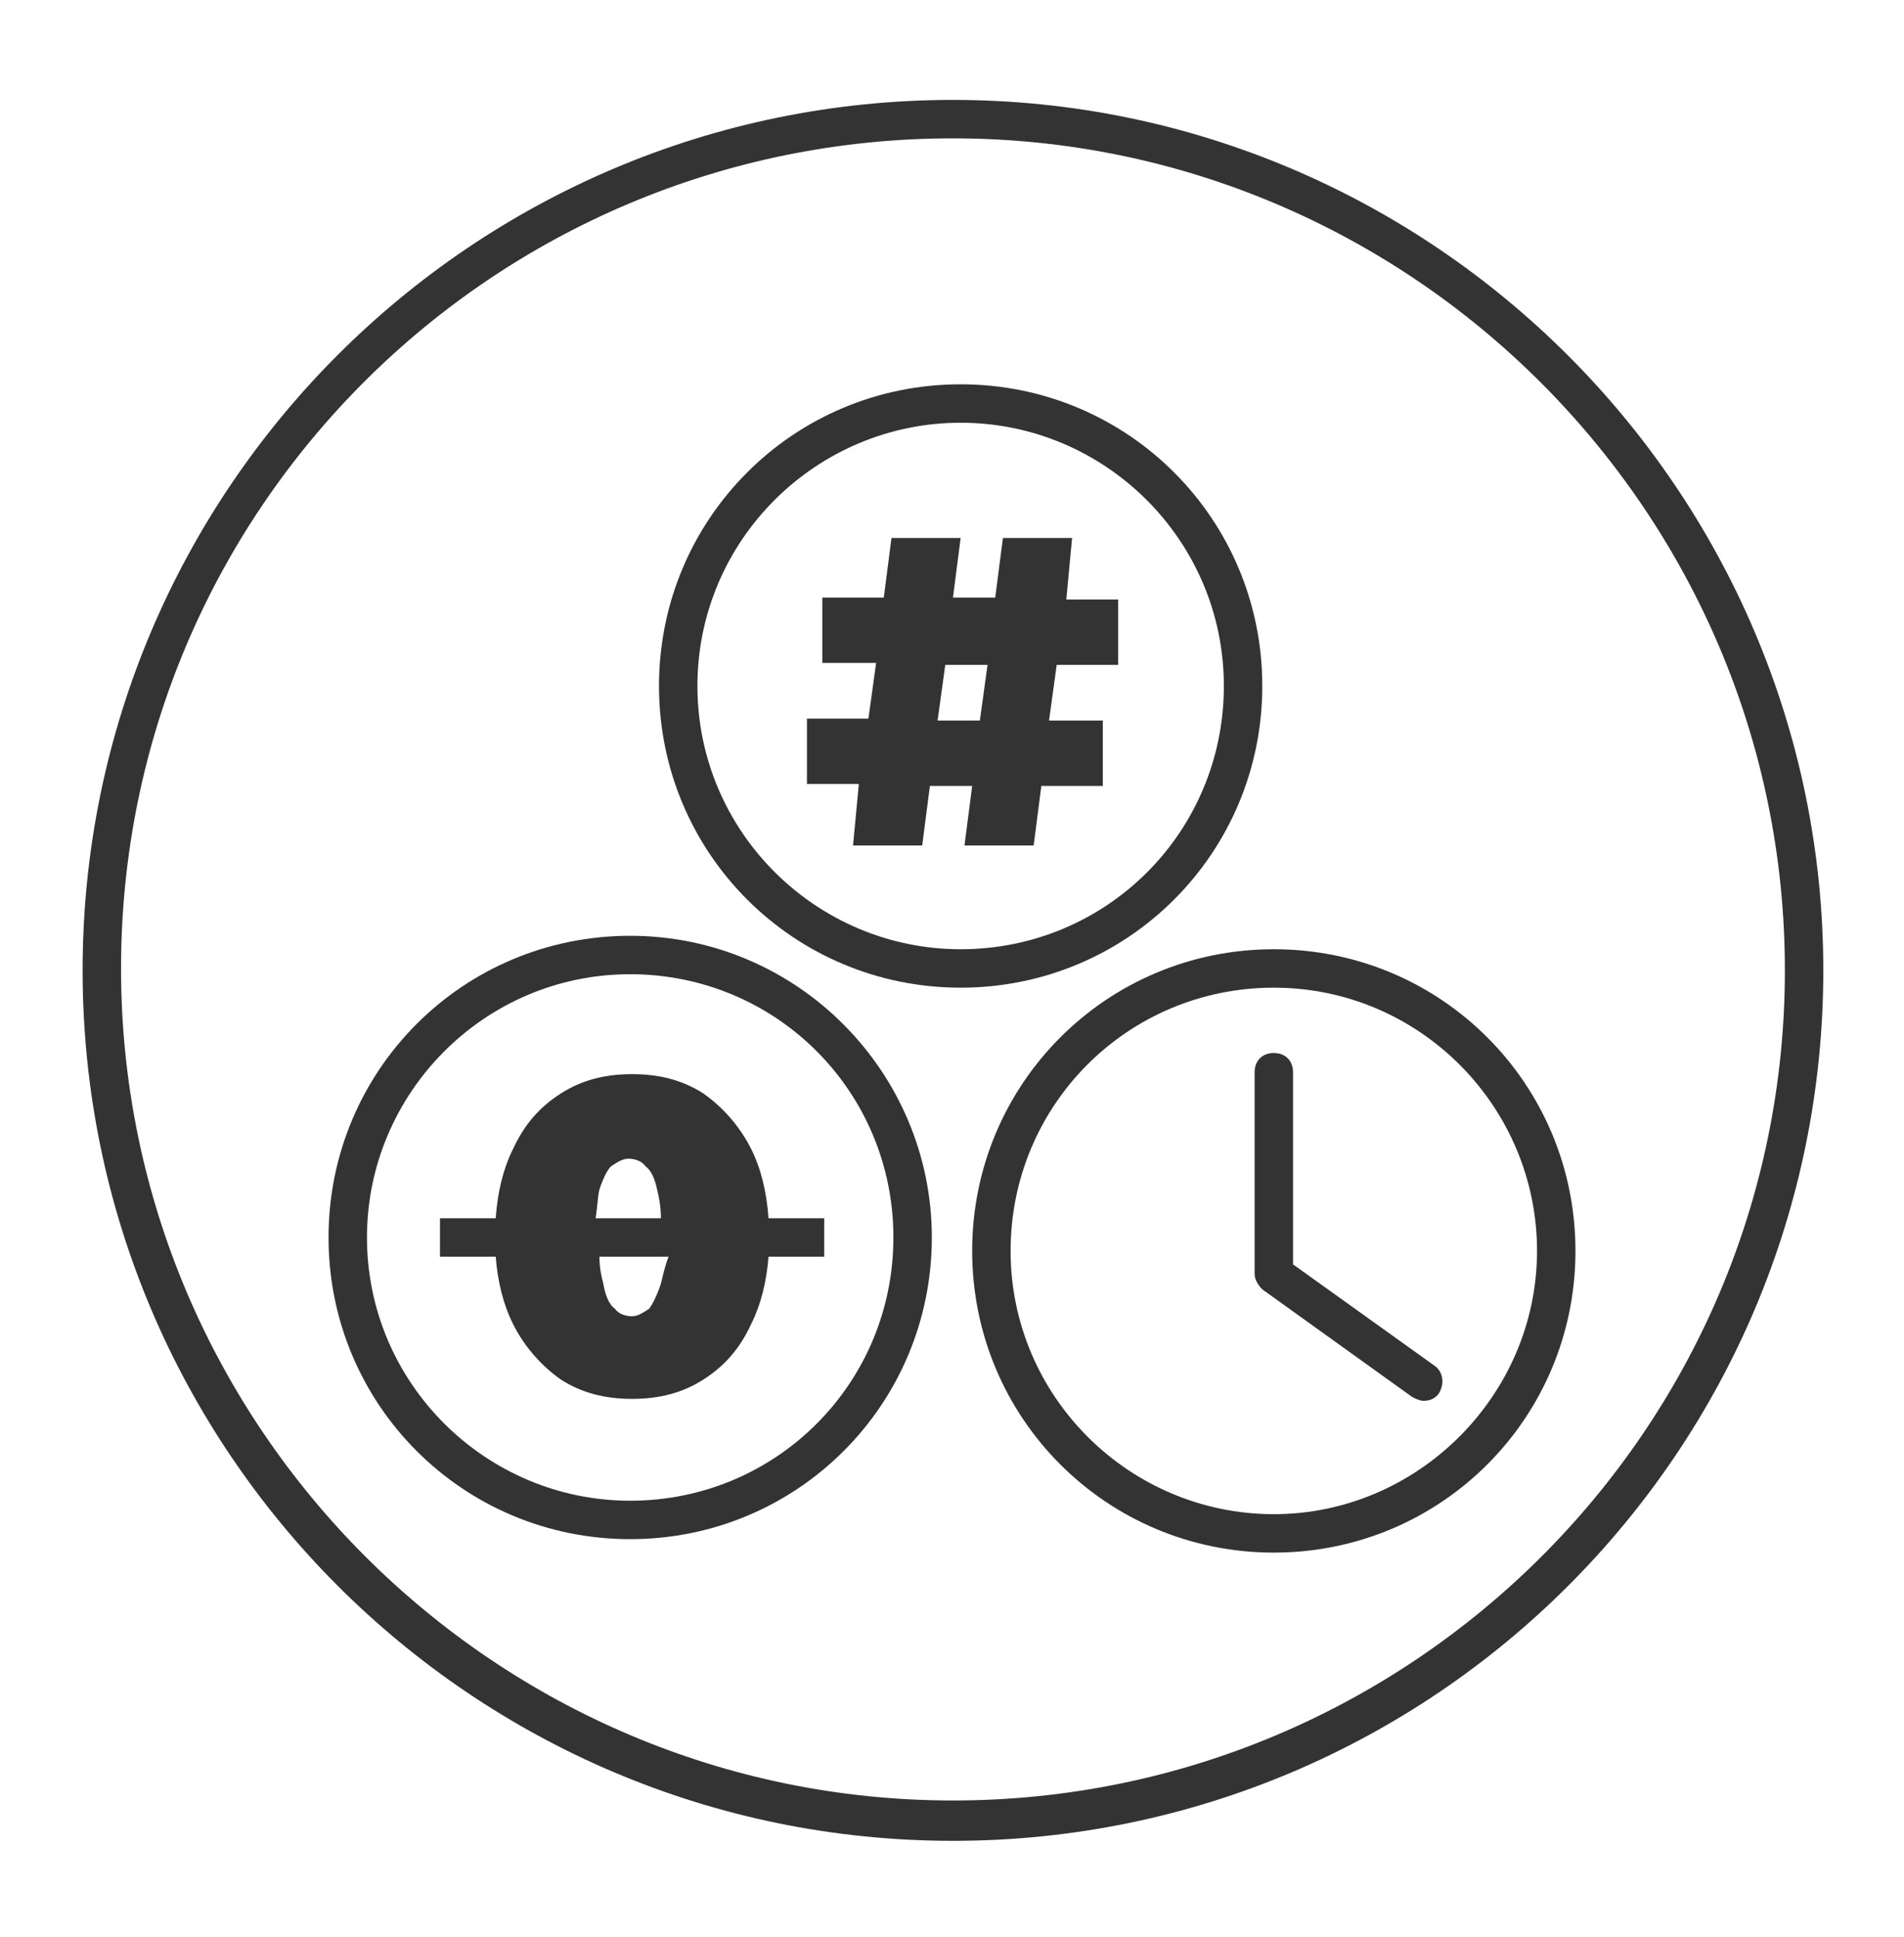 <?xml version="1.0" encoding="utf-8"?>
<!-- Generator: Adobe Illustrator 28.1.0, SVG Export Plug-In . SVG Version: 6.00 Build 0)  -->
<svg version="1.1" id="Layer_1" xmlns="http://www.w3.org/2000/svg" xmlns:xlink="http://www.w3.org/1999/xlink" x="0px" y="0px"
	 viewBox="0 0 99.1 100.8" style="enable-background:new 0 0 99.1 100.8;" xml:space="preserve">
<style type="text/css">
	.st0{fill:#333333;}
</style>
<g>
	<path class="st0" d="M49.6,5.2c-25,0-45.3,20.3-45.3,45.3s20.3,45.3,45.3,45.3c25,0,45.3-20.3,45.3-45.3S74.5,5.2,49.6,5.2z
		 M49.6,93.7c-23.8,0-43.3-19.4-43.3-43.3S25.7,7.2,49.6,7.2c23.8,0,43.3,19.4,43.3,43.3S73.4,93.7,49.6,93.7z"/>
	<path class="st0" d="M32.8,48.7c-8.7,0-15.7,7-15.7,15.7c0,8.7,7,15.7,15.7,15.7s15.7-7,15.7-15.7C48.5,55.8,41.5,48.7,32.8,48.7z
		 M32.8,78.1c-7.5,0-13.7-6.1-13.7-13.7c0-7.5,6.1-13.7,13.7-13.7s13.7,6.1,13.7,13.7C46.5,72,40.4,78.1,32.8,78.1z"/>
	<path class="st0" d="M65.7,35.7c0-8.7-7-15.7-15.7-15.7c-8.7,0-15.7,7-15.7,15.7s7,15.7,15.7,15.7C58.7,51.4,65.7,44.4,65.7,35.7z
		 M50,49.4c-7.5,0-13.7-6.1-13.7-13.7S42.5,22,50,22s13.7,6.1,13.7,13.7S57.6,49.4,50,49.4z"/>
	<path class="st0" d="M55.8,28h-3.6l-0.4,3.1h-2.2L50,28h-3.6l-0.4,3.1h-3.2v3.4h2.8l-0.4,2.9H42v3.4h2.7L44.4,44H48l0.4-3.1h2.2
		L50.2,44h3.6l0.4-3.1h3.2v-3.4h-2.8l0.4-2.9h3.2v-3.4h-2.7L55.8,28z M51,37.5h-2.2l0.4-2.9h2.2L51,37.5z"/>
	<path class="st0" d="M39.1,59.8c-0.6-1.2-1.5-2.2-2.5-2.9c-1.1-0.7-2.3-1-3.7-1c-1.4,0-2.6,0.3-3.7,1c-1.1,0.7-1.9,1.6-2.5,2.9
		c-0.5,1-0.8,2.2-0.9,3.6h-2.9v2h2.9c0.1,1.3,0.4,2.5,0.9,3.5c0.6,1.2,1.5,2.2,2.5,2.9c1.1,0.7,2.3,1,3.7,1c1.4,0,2.6-0.3,3.7-1
		s1.9-1.6,2.5-2.9c0.5-1,0.8-2.2,0.9-3.5h2.9v-2H40C39.9,62,39.6,60.8,39.1,59.8z M31.2,61.9c0.2-0.6,0.4-1,0.6-1.2
		c0.3-0.2,0.6-0.4,0.9-0.4s0.7,0.1,0.9,0.4c0.3,0.2,0.5,0.7,0.6,1.2c0.1,0.4,0.2,0.9,0.2,1.5H31C31.1,62.8,31.1,62.3,31.2,61.9z
		 M34.4,66.8c-0.2,0.6-0.4,1-0.6,1.3c-0.3,0.2-0.6,0.4-0.9,0.4s-0.7-0.1-0.9-0.4c-0.3-0.2-0.5-0.7-0.6-1.3c-0.1-0.4-0.2-0.8-0.2-1.4
		h3.6C34.6,65.9,34.5,66.4,34.4,66.8z"/>
	<path class="st0" d="M66.3,49.4c-8.7,0-15.7,7-15.7,15.7s7,15.7,15.7,15.7S82,73.8,82,65.1S75,49.4,66.3,49.4z M66.3,78.8
		c-7.5,0-13.7-6.1-13.7-13.7s6.1-13.7,13.7-13.7S80,57.6,80,65.1S73.8,78.8,66.3,78.8z"/>
	<path class="st0" d="M67.3,65.8v-10c0-0.6-0.4-1-1-1s-1,0.4-1,1v10.5c0,0.3,0.2,0.6,0.4,0.8l7.8,5.6c0.2,0.1,0.4,0.2,0.6,0.2
		c0.3,0,0.6-0.1,0.8-0.4c0.3-0.5,0.2-1.1-0.2-1.4L67.3,65.8z"/>
</g>
</svg>
